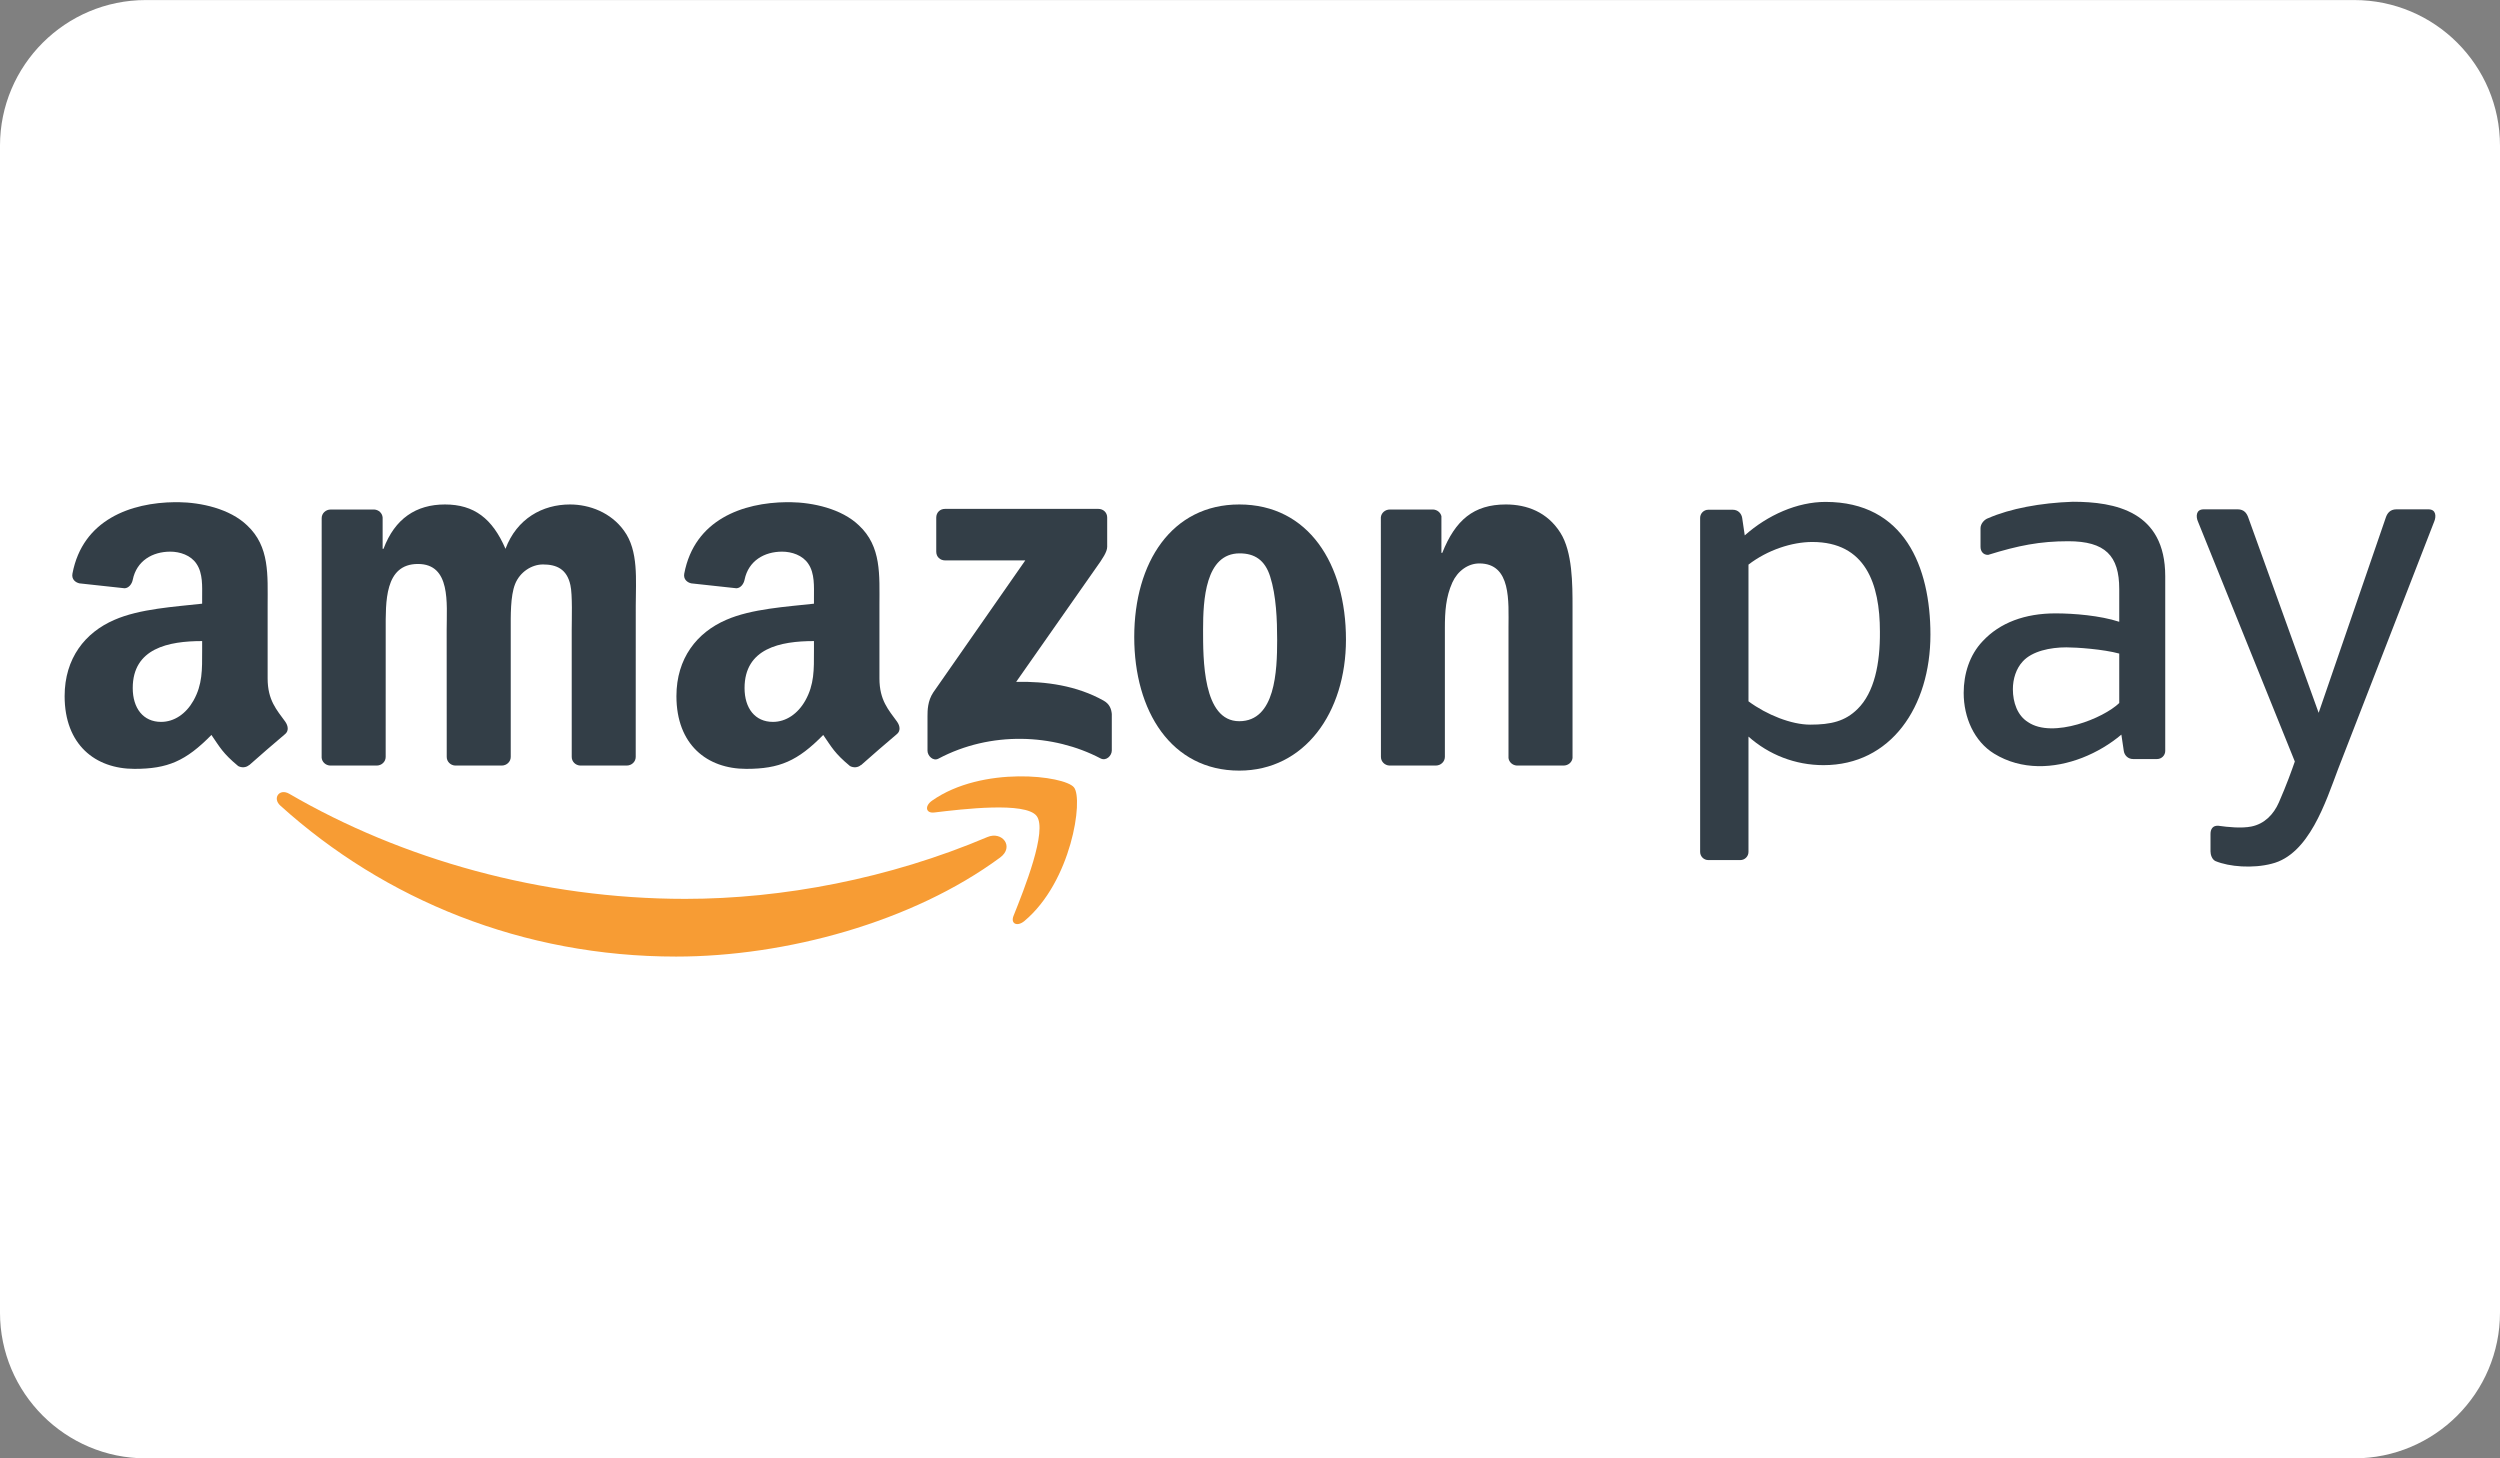 <?xml version="1.0" encoding="UTF-8" standalone="no"?><!DOCTYPE svg PUBLIC "-//W3C//DTD SVG 1.1//EN" "http://www.w3.org/Graphics/SVG/1.1/DTD/svg11.dtd"><svg width="168px" height="98px" viewBox="0 0 168 98" version="1.1" xmlns="http://www.w3.org/2000/svg" xmlns:xlink="http://www.w3.org/1999/xlink" xml:space="preserve" xmlns:serif="http://www.serif.com/" style="fill-rule:evenodd;clip-rule:evenodd;stroke-linejoin:round;stroke-miterlimit:2;"><rect x="0" y="0" width="168" height="98" fill="#808080" stroke="none"/><g><path d="M168,9.799c0,-5.41 -4.389,-9.796 -9.8,-9.796l-148.4,-0c-5.407,-0 -9.801,4.386 -9.801,9.796l0,78.401c0,5.41 4.394,9.801 9.801,9.801l148.4,-0c5.411,-0 9.8,-4.391 9.8,-9.801l0,-78.401Z" style="fill:#fff;"/></g><g><g><path d="M67.208,57.626c-5.888,4.345 -14.423,6.656 -21.773,6.656c-10.301,-0 -19.578,-3.808 -26.598,-10.147c-0.55,-0.498 -0.059,-1.178 0.603,-0.792c7.573,4.407 16.94,7.061 26.613,7.061c6.525,0 13.699,-1.355 20.299,-4.154c0.996,-0.422 1.83,0.656 0.856,1.376Z" style="fill:#f79c34;"/><path d="M69.658,54.828c-0.754,-0.964 -4.977,-0.456 -6.876,-0.229c-0.574,0.069 -0.664,-0.433 -0.146,-0.797c3.37,-2.367 8.893,-1.684 9.535,-0.891c0.646,0.799 -0.171,6.336 -3.328,8.978c-0.486,0.406 -0.949,0.189 -0.733,-0.347c0.711,-1.775 2.302,-5.748 1.548,-6.714Z" style="fill:#f79c34;"/><path d="M62.916,37.08l0,-2.3c0.002,-0.35 0.265,-0.583 0.583,-0.582l10.309,-0.001c0.329,-0 0.595,0.239 0.595,0.58l-0,1.972c-0.004,0.331 -0.283,0.763 -0.776,1.448l-5.341,7.625c1.982,-0.046 4.079,0.251 5.88,1.262c0.406,0.229 0.516,0.567 0.547,0.898l0,2.454c0,0.339 -0.37,0.73 -0.76,0.527c-3.172,-1.663 -7.383,-1.844 -10.892,0.019c-0.358,0.192 -0.733,-0.195 -0.733,-0.533l0,-2.333c0,-0.373 0.008,-1.012 0.384,-1.58l6.186,-8.876l-5.386,-0.001c-0.33,0 -0.594,-0.235 -0.596,-0.579Z" style="fill:#333e47;"/><path d="M25.312,51.445l-3.136,0c-0.299,-0.018 -0.537,-0.242 -0.562,-0.529l0.003,-16.097c0,-0.322 0.271,-0.579 0.606,-0.579l2.92,-0.001c0.305,0.016 0.551,0.247 0.57,0.541l-0,2.101l0.059,0c0.761,-2.033 2.195,-2.981 4.128,-2.981c1.961,-0 3.191,0.948 4.069,2.981c0.761,-2.033 2.489,-2.981 4.333,-2.981c1.317,-0 2.752,0.542 3.63,1.762c0.995,1.355 0.791,3.319 0.791,5.047l-0.003,10.158c-0,0.32 -0.27,0.578 -0.605,0.578l-3.132,0c-0.316,-0.019 -0.563,-0.269 -0.563,-0.577l-0.001,-8.534c0,-0.677 0.059,-2.37 -0.088,-3.013c-0.234,-1.085 -0.936,-1.39 -1.843,-1.39c-0.762,-0 -1.553,0.508 -1.875,1.32c-0.322,0.814 -0.292,2.168 -0.292,3.083l-0,8.533c-0,0.32 -0.271,0.578 -0.605,0.578l-3.133,0c-0.315,-0.019 -0.563,-0.269 -0.563,-0.577l-0.004,-8.534c0,-1.795 0.294,-4.436 -1.931,-4.436c-2.255,0 -2.166,2.573 -2.166,4.436l-0.002,8.533c-0,0.32 -0.271,0.578 -0.605,0.578Z" style="fill:#333e47;"/><path d="M83.306,37.186c-2.313,0 -2.459,3.149 -2.459,5.114c-0,1.965 -0.029,6.165 2.431,6.165c2.429,0 2.547,-3.387 2.547,-5.453c-0,-1.355 -0.06,-2.981 -0.47,-4.268c-0.351,-1.118 -1.054,-1.558 -2.049,-1.558Zm-0.028,-3.286c4.654,-0 7.171,3.998 7.171,9.079c0,4.91 -2.781,8.806 -7.171,8.806c-4.568,-0 -7.057,-3.998 -7.057,-8.976c0,-5.014 2.518,-8.909 7.057,-8.909Z" style="fill:#333e47;"/><path d="M96.486,51.445l-3.125,0c-0.313,-0.019 -0.562,-0.269 -0.562,-0.577l-0.006,-16.103c0.027,-0.295 0.287,-0.525 0.603,-0.525l2.909,-0.001c0.274,0.015 0.5,0.201 0.558,0.451l-0,2.462l0.058,-0c0.879,-2.202 2.108,-3.252 4.274,-3.252c1.405,-0 2.782,0.508 3.66,1.897c0.819,1.287 0.819,3.454 0.819,5.013l0,10.129c-0.034,0.285 -0.29,0.506 -0.601,0.506l-3.143,0c-0.291,-0.018 -0.525,-0.231 -0.559,-0.506l-0,-8.739c-0,-1.762 0.206,-4.337 -1.961,-4.337c-0.761,-0 -1.464,0.508 -1.815,1.287c-0.44,0.983 -0.499,1.965 -0.499,3.05l0,8.667c-0.005,0.32 -0.276,0.578 -0.61,0.578Z" style="fill:#333e47;"/><path d="M57.859,51.406c-0.207,0.186 -0.505,0.198 -0.74,0.073c-1.042,-0.866 -1.228,-1.266 -1.798,-2.09c-1.721,1.753 -2.94,2.279 -5.171,2.279c-2.64,0 -4.694,-1.63 -4.694,-4.888c0,-2.546 1.38,-4.277 3.345,-5.125c1.701,-0.748 4.078,-0.883 5.897,-1.087l0,-0.407c0,-0.748 0.059,-1.629 -0.381,-2.275c-0.382,-0.577 -1.115,-0.815 -1.76,-0.815c-1.197,0 -2.26,0.613 -2.521,1.883c-0.055,0.283 -0.261,0.563 -0.545,0.578l-3.04,-0.33c-0.257,-0.058 -0.542,-0.264 -0.469,-0.656c0.691,-3.636 3.938,-4.77 6.89,-4.8l0.232,-0c1.511,0.019 3.441,0.433 4.616,1.56c1.526,1.426 1.378,3.327 1.378,5.398l0,4.886c0,1.47 0.611,2.114 1.184,2.906c0.202,0.286 0.246,0.624 -0.01,0.834c-0.64,0.537 -1.778,1.525 -2.404,2.083l-0.009,-0.007Zm-3.161,-7.647c0,1.222 0.029,2.24 -0.586,3.327c-0.499,0.882 -1.292,1.425 -2.172,1.425c-1.202,0 -1.906,-0.916 -1.906,-2.274c-0,-2.672 2.395,-3.157 4.664,-3.157l0,0.679Z" style="fill:#333e47;"/><path d="M16.747,51.406c-0.208,0.186 -0.507,0.198 -0.741,0.073c-1.042,-0.866 -1.229,-1.266 -1.798,-2.09c-1.722,1.753 -2.94,2.279 -5.171,2.279c-2.64,0 -4.694,-1.63 -4.694,-4.888c0,-2.546 1.378,-4.277 3.345,-5.125c1.701,-0.748 4.078,-0.883 5.896,-1.087l0,-0.407c0,-0.748 0.06,-1.629 -0.38,-2.275c-0.382,-0.577 -1.116,-0.815 -1.76,-0.815c-1.197,0 -2.261,0.613 -2.521,1.883c-0.054,0.283 -0.261,0.563 -0.545,0.578l-3.04,-0.33c-0.257,-0.058 -0.543,-0.264 -0.469,-0.656c0.689,-3.636 3.937,-4.77 6.89,-4.8l0.232,-0c1.511,0.019 3.441,0.433 4.616,1.56c1.525,1.426 1.378,3.327 1.378,5.398l0,4.886c0,1.47 0.611,2.114 1.184,2.906c0.2,0.286 0.246,0.624 -0.009,0.834c-0.641,0.537 -1.78,1.525 -2.406,2.083l-0.007,-0.007Zm-3.163,-7.647c0,1.222 0.03,2.24 -0.586,3.327c-0.498,0.882 -1.291,1.425 -2.172,1.425c-1.202,0 -1.906,-0.916 -1.906,-2.274c0,-2.672 2.396,-3.157 4.664,-3.157l0,0.679Z" style="fill:#333e47;"/><path d="M148.546,57.22l0,-1.182c0,-0.337 0.165,-0.569 0.517,-0.548c0.655,0.093 1.582,0.186 2.24,0.05c0.859,-0.178 1.475,-0.788 1.84,-1.622c0.514,-1.176 0.854,-2.123 1.069,-2.745l-6.525,-16.163c-0.11,-0.274 -0.143,-0.783 0.405,-0.783l2.281,-0c0.435,-0 0.612,0.276 0.709,0.547l4.731,13.128l4.515,-13.128c0.092,-0.269 0.277,-0.547 0.709,-0.547l2.15,-0c0.545,-0 0.514,0.508 0.406,0.783l-6.472,16.667c-0.838,2.219 -1.954,5.752 -4.466,6.366c-1.26,0.33 -2.85,0.21 -3.783,-0.18c-0.235,-0.119 -0.326,-0.435 -0.326,-0.643Z" style="fill:#333e47;"/><path d="M145.504,50.461c-0,0.3 -0.247,0.547 -0.549,0.547l-1.608,-0c-0.348,-0 -0.585,-0.251 -0.629,-0.547l-0.162,-1.095c-0.739,0.625 -1.646,1.175 -2.63,1.558c-1.892,0.734 -4.072,0.856 -5.921,-0.279c-1.336,-0.821 -2.046,-2.424 -2.046,-4.079c0,-1.28 0.395,-2.549 1.269,-3.47c1.167,-1.259 2.859,-1.877 4.901,-1.877c1.234,-0 2.999,0.145 4.284,0.565l-0,-2.203c-0,-2.241 -0.944,-3.21 -3.43,-3.21c-1.901,0 -3.355,0.287 -5.378,0.916c-0.324,0.011 -0.514,-0.235 -0.514,-0.536l0,-1.256c0,-0.302 0.257,-0.593 0.536,-0.682c1.445,-0.63 3.492,-1.022 5.668,-1.095c2.837,0 6.209,0.64 6.209,5.003l-0,11.74Zm-3.091,-3.217l-0,-3.324c-1.08,-0.295 -2.866,-0.418 -3.557,-0.418c-1.092,0 -2.288,0.258 -2.913,0.931c-0.466,0.492 -0.678,1.2 -0.678,1.884c0,0.885 0.306,1.772 1.021,2.211c0.83,0.564 2.118,0.495 3.329,0.151c1.163,-0.33 2.255,-0.914 2.798,-1.435Z" style="fill:#333e47;"/><path d="M121.789,36.421c3.569,-0 4.541,2.806 4.541,6.019c0.02,2.166 -0.378,4.097 -1.5,5.203c-0.839,0.828 -1.777,1.053 -3.189,1.053c-1.256,0 -2.909,-0.655 -4.143,-1.567l-0,-9.187c1.285,-0.988 2.925,-1.521 4.291,-1.521Zm-4.838,21.376l-2.155,-0c-0.301,-0 -0.547,-0.247 -0.547,-0.547l-0,-22.448c-0,-0.3 0.246,-0.547 0.547,-0.547l1.649,0c0.347,0 0.584,0.251 0.629,0.547l0.173,1.176c1.544,-1.371 3.532,-2.25 5.427,-2.25c5.306,0 7.051,4.372 7.051,8.919c-0,4.863 -2.669,8.771 -7.183,8.771c-1.901,0 -3.678,-0.701 -5.044,-1.919l-0,7.751c-0,0.3 -0.247,0.547 -0.547,0.547Z" style="fill:#333e47;"/></g></g></svg>